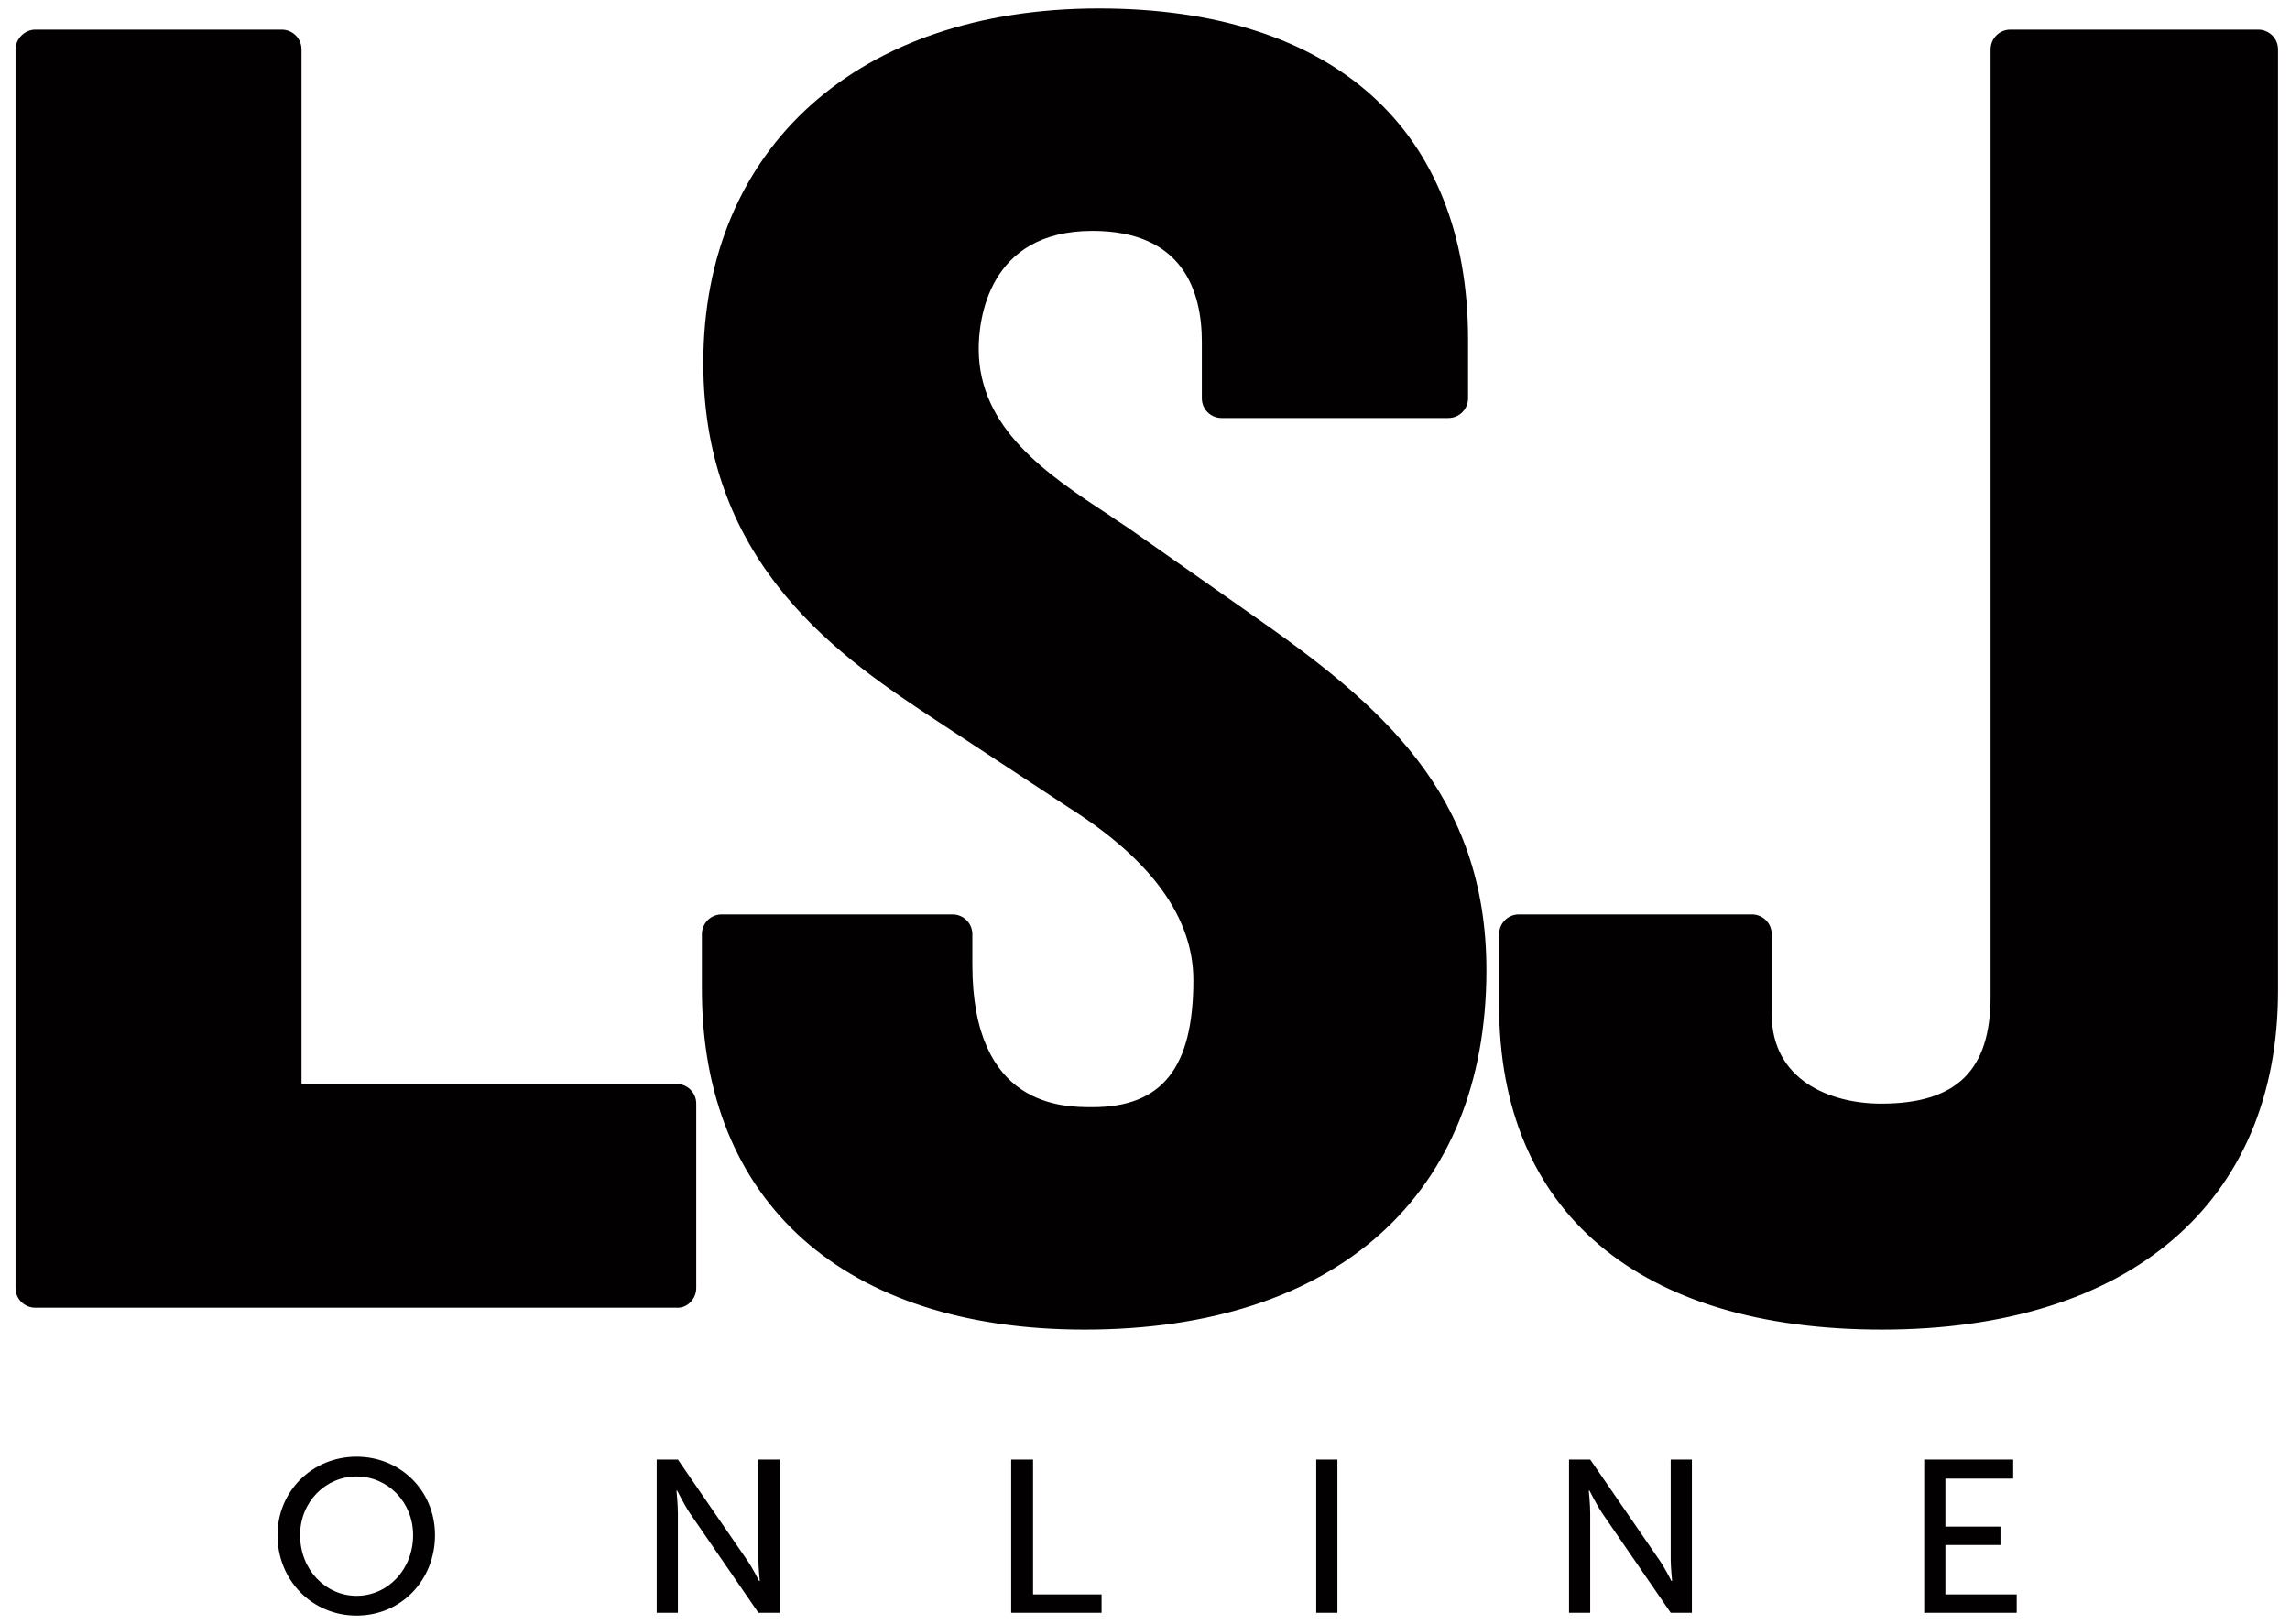 <?xml version="1.0" encoding="utf-8"?>
<!-- Generator: Adobe Illustrator 22.1.0, SVG Export Plug-In . SVG Version: 6.00 Build 0)  -->
<svg version="1.1" id="Layer_1" xmlns="http://www.w3.org/2000/svg" xmlns:xlink="http://www.w3.org/1999/xlink" x="0px" y="0px"
	 viewBox="0 0 324.3 230" style="enable-background:new 0 0 324.3 230;" xml:space="preserve">
<style type="text/css">
	.st0{fill:#020000;}
</style>
<title>Asset 2</title>
<g>
	<path class="st0" d="M285.1,206.7h-12.6v21.7h13.1v-2.6h-10.1v-7h7.8v-2.6h-7.8v-6.8h9.6V206.7z M225.2,206.7h-3v21.7h3v-14.1
		c0-1.2-0.2-3.2-0.2-3.2h0.1c0,0,1,2,1.8,3.2l9.7,14.1h3v-21.7h-3v14.1c0,1.2,0.2,3.1,0.2,3.1h-0.1c0,0-1-2-1.8-3.1L225.2,206.7z
		 M189.4,206.7h-3v21.7h3V206.7z M146.2,206.7h-3v21.7H156v-2.6h-9.7V206.7z M96,206.7h-3v21.7h3v-14.1c0-1.2-0.2-3.2-0.2-3.2h0.1
		c0,0,1,2,1.8,3.2l9.7,14.1h3v-21.7h-3v14.1c0,1.2,0.2,3.1,0.2,3.1h-0.1c0,0-1-2-1.8-3.1L96,206.7z M42.5,217.4c0-4.7,3.6-8.3,8-8.3
		c4.4,0,8,3.6,8,8.3c0,4.9-3.6,8.6-8,8.6C46.1,226,42.5,222.3,42.5,217.4 M39.3,217.4c0,6.4,4.9,11.4,11.2,11.4
		c6.3,0,11.1-5,11.1-11.4c0-6.3-4.9-11.1-11.1-11.1C44.2,206.3,39.3,211.2,39.3,217.4 M98.6,182.4v-26.1c0-1.6-1.3-2.8-2.8-2.8H42.7
		V7c0-1.6-1.3-2.8-2.8-2.8H5C3.5,4.2,2.2,5.5,2.2,7v175.4c0,1.6,1.3,2.8,2.8,2.8h90.8C97.3,185.3,98.6,184,98.6,182.4 M138.6,49.4
		c0-3.9,1.2-16.7,16.1-16.7c12.8,0,15.5,8.5,15.5,15.7v8c0,1.6,1.3,2.8,2.8,2.8h32.1c1.6,0,2.8-1.3,2.8-2.8v-8.3
		c0-29.8-19.1-46.9-52.3-46.9c-34,0-56,19.7-56,50.2c0,28.9,19.9,42,33.1,50.7l18.7,12.3c11.7,7.4,17.6,15.6,17.6,24.4
		c0,12.4-4.4,18-14.3,18c-4.2,0-17,0-17-20.2v-4.3c0-1.6-1.3-2.8-2.8-2.8h-32.7c-1.6,0-2.8,1.3-2.8,2.8v7.8
		c0,30.2,20.2,48.2,54.2,48.2c35.6,0,56.9-19,56.9-50.9c0-25.1-15.1-37.7-33.3-50.4l-16.8-11.8c-1.1-0.8-2.3-1.5-3.4-2.3
		C148.3,67.2,138.6,60.7,138.6,49.4 M322.6,140.3V7c0-1.6-1.3-2.8-2.8-2.8h-35.1c-1.6,0-2.8,1.3-2.8,2.8v134.1
		c0,10.5-4.8,15.2-15.5,15.2c-7.2,0-15.5-3.3-15.5-12.7v-11.3c0-1.6-1.3-2.8-2.8-2.8h-33c-1.6,0-2.8,1.3-2.8,2.8v10.1
		c0,29.2,19.7,45.9,54.2,45.9C301.5,188.3,322.6,170.4,322.6,140.3"/>
</g>
</svg>
